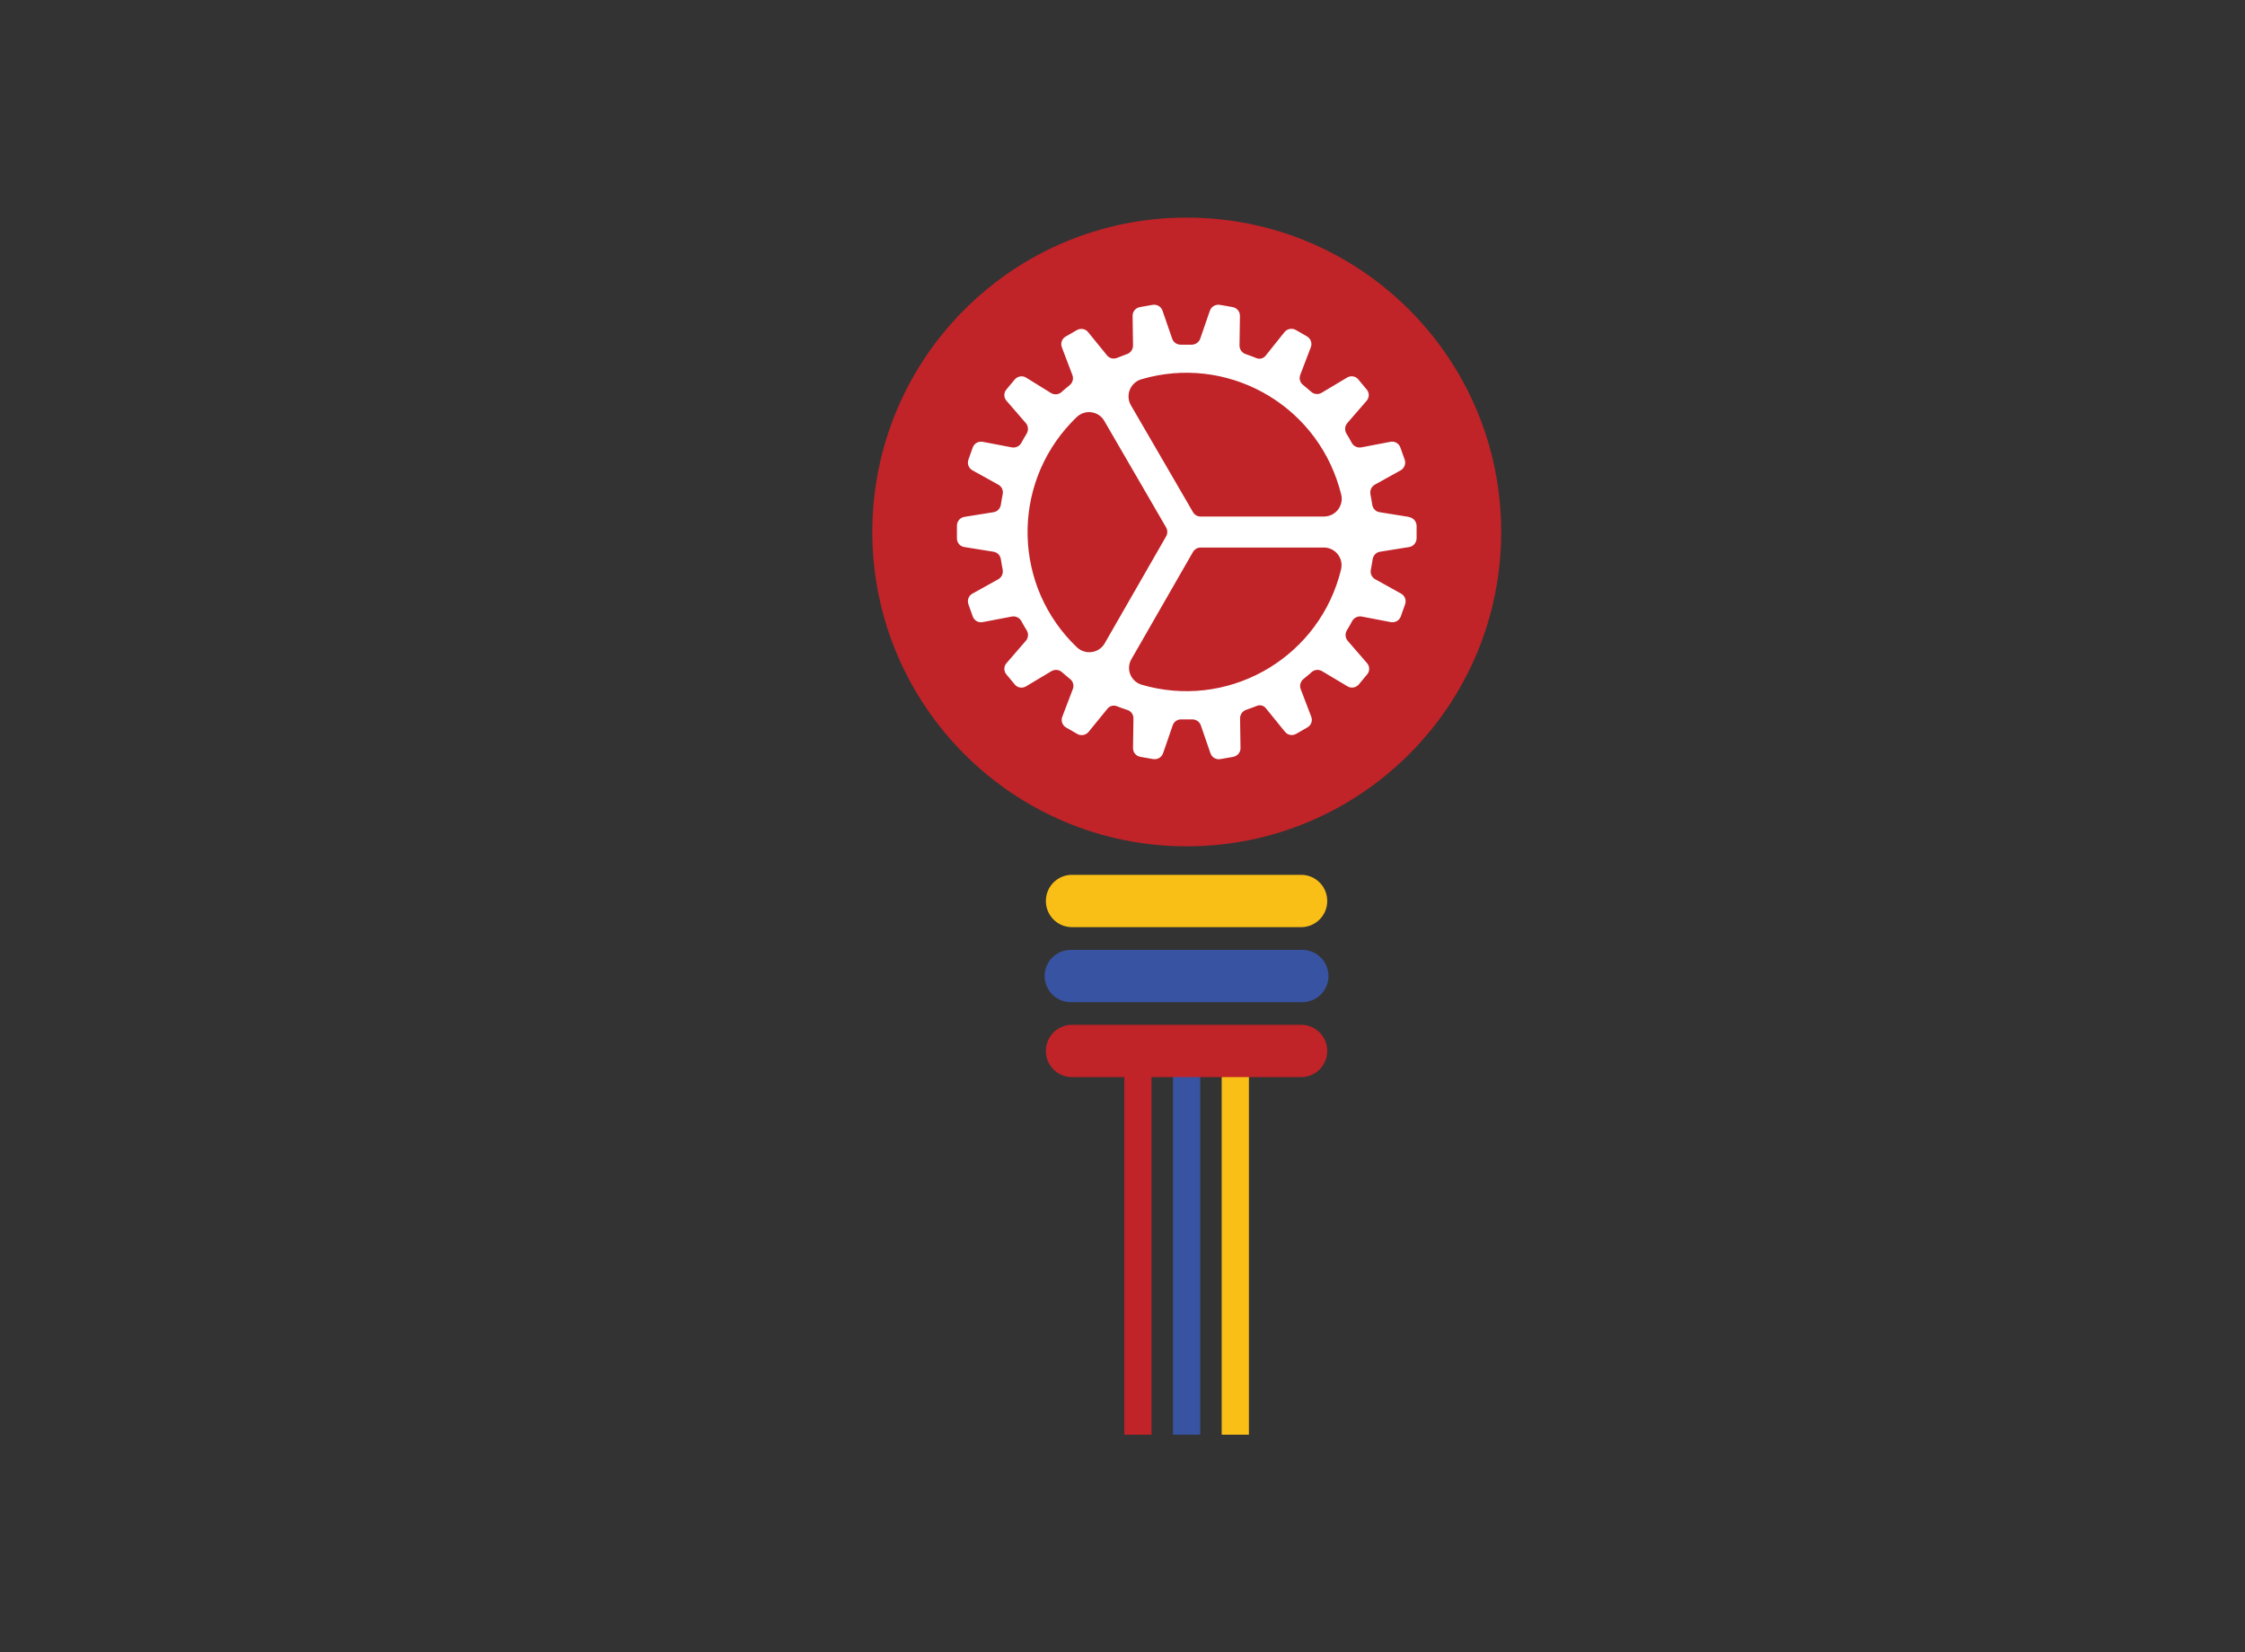 <?xml version="1.0" encoding="UTF-8"?>
<svg id="Layer_1" data-name="Layer 1" xmlns="http://www.w3.org/2000/svg" xmlns:xlink="http://www.w3.org/1999/xlink" viewBox="0 0 160 117.77">
  <rect x="0" y="0" width="160" height="117.77" fill="#333333" stroke="none"/>
  <defs>
    <style>
      .cls-1 {
        fill: none;
      }

      .cls-2 {
        fill: #3853a1;
      }

      .cls-3 {
        fill: #fff;
      }

      .cls-4 {
        fill: #c02328;
      }

      .cls-5 {
        fill: #f9bf17;
      }

      .cls-6 {
        clip-path: url(#clippath);
      }
    </style>
    <clipPath id="clippath">
      <rect class="cls-1" x="62.16" y="15.5" width="44.83" height="86.77"/>
    </clipPath>
  </defs>
  <rect id="Rectangle_271" data-name="Rectangle 271" class="cls-4" x="80.13" y="75.42" width="1.94" height="26.85"/>
  <rect id="Rectangle_272" data-name="Rectangle 272" class="cls-2" x="83.6" y="75.42" width="1.94" height="26.85"/>
  <rect id="Rectangle_273" data-name="Rectangle 273" class="cls-5" x="87.07" y="75.42" width="1.94" height="26.85"/>
  <g id="Group_547" data-name="Group 547">
    <g class="cls-6">
      <g id="Group_546" data-name="Group 546">
        <path id="Path_732" data-name="Path 732" class="cls-4" d="M106.99,37.92c0,12.38-10.04,22.41-22.41,22.41s-22.41-10.04-22.41-22.41c0-12.38,10.03-22.41,22.41-22.41,12.38,0,22.41,10.03,22.41,22.41h0"/>
        <path id="Path_733" data-name="Path 733" class="cls-5" d="M92.77,66.09h-16.41c-1.03-.02-1.85-.88-1.82-1.91.02-1,.83-1.8,1.82-1.82h16.41c1.03.02,1.85.88,1.82,1.91-.02,1-.83,1.8-1.82,1.82"/>
        <path id="Path_734" data-name="Path 734" class="cls-2" d="M92.77,71.44h-16.41c-1.03.02-1.88-.79-1.91-1.82s.79-1.88,1.82-1.91c.03,0,.06,0,.09,0h16.41c1.03-.02,1.88.79,1.91,1.82s-.79,1.88-1.82,1.91c-.03,0-.06,0-.09,0"/>
        <path id="Path_735" data-name="Path 735" class="cls-4" d="M92.77,76.78h-16.41c-1.03-.02-1.85-.88-1.82-1.91.02-1,.83-1.8,1.82-1.82h16.41c1.03.02,1.85.88,1.82,1.91-.02,1-.83,1.8-1.82,1.82"/>
        <path id="Path_736" data-name="Path 736" class="cls-3" d="M100.37,36.84l-2.05-.33c-.27-.04-.48-.26-.52-.53-.04-.25-.08-.5-.13-.75-.05-.27.07-.54.31-.68l1.82-1.01c.28-.14.42-.48.31-.78l-.31-.87c-.11-.3-.43-.47-.74-.39l-2.04.39c-.27.05-.55-.08-.68-.32-.12-.22-.24-.44-.38-.66-.14-.23-.12-.54.06-.75l1.36-1.57c.22-.23.23-.59.02-.83l-.59-.71c-.2-.25-.56-.3-.83-.12l-1.79,1.07c-.24.14-.54.11-.74-.07-.19-.17-.39-.33-.58-.49-.22-.17-.3-.46-.2-.72l.74-1.94c.13-.29.02-.63-.26-.8l-.8-.46c-.28-.16-.63-.08-.82.17l-1.31,1.64c-.15.21-.43.3-.67.2,0,0-.44-.18-.77-.29-.26-.08-.44-.33-.44-.61l.03-2.08c.02-.32-.2-.6-.52-.66l-.91-.16c-.32-.05-.62.13-.72.44l-.68,1.97c-.09.26-.34.43-.61.43-.13,0-.26,0-.39,0s-.26,0-.39,0c-.28,0-.52-.17-.61-.43l-.68-1.97c-.09-.31-.4-.49-.71-.44l-.91.16c-.32.06-.54.34-.52.66l.03,2.08c0,.27-.17.52-.43.61-.18.07-.57.22-.76.29-.26.08-.53-.01-.69-.23l-1.3-1.6c-.19-.26-.54-.33-.82-.17l-.8.46c-.28.16-.39.5-.26.8l.74,1.95c.1.26.01.55-.2.72-.2.16-.39.32-.58.49-.2.18-.5.21-.74.07l-1.76-1.09c-.27-.18-.62-.12-.83.12l-.59.71c-.21.24-.2.6.02.83l1.36,1.57c.18.21.2.51.06.75-.13.21-.26.43-.38.66-.13.24-.41.37-.68.32l-2.04-.39c-.31-.07-.63.09-.74.39l-.31.87c-.11.3.02.63.31.78l1.82,1.01c.24.13.37.41.31.68-.05.25-.09.5-.13.75-.04.27-.25.49-.52.53l-2.05.33c-.32.04-.55.3-.56.62v.92c0,.32.24.59.56.62l2.05.33c.27.04.48.26.52.53.04.25.08.5.13.75.05.27-.07.54-.31.68l-1.82,1.01c-.29.14-.42.48-.31.78l.31.87c.11.3.43.47.74.39l2.04-.39c.27-.05.55.08.68.32.12.22.24.44.38.66.15.24.12.54-.06.75l-1.36,1.57c-.22.23-.23.59-.02.83l.59.71c.2.25.56.3.83.12l1.79-1.07c.24-.14.54-.11.74.07.19.17.39.33.58.49.22.17.3.46.2.72l-.74,1.94c-.13.29-.02.64.26.8l.8.46c.28.16.63.08.82-.17l1.32-1.62c.15-.2.41-.28.65-.2.27.11.45.17.78.28.26.08.44.33.43.61l-.03,2.07c-.02.32.2.6.52.66l.91.16c.32.05.62-.13.72-.44l.68-1.97c.09-.26.34-.43.61-.42.13,0,.26,0,.39,0s.26,0,.39,0c.28,0,.52.17.61.42l.68,1.97c.09.31.4.5.72.44l.91-.16c.32-.06.54-.34.52-.66l-.03-2.08c0-.28.17-.52.43-.61.33-.11.55-.2.76-.28.23-.1.5-.03.65.17l1.34,1.65c.19.26.54.33.82.17l.8-.46c.28-.16.39-.5.26-.79l-.74-1.94c-.1-.26-.01-.55.2-.72.2-.16.39-.32.58-.49.2-.18.5-.21.74-.07l1.79,1.07c.27.18.62.12.83-.12l.59-.71c.21-.24.2-.6-.02-.83l-1.36-1.57c-.18-.21-.2-.51-.06-.75.13-.21.26-.43.38-.66.13-.24.41-.37.68-.32l2.04.39c.31.07.63-.09.74-.39l.31-.87c.11-.3-.02-.63-.31-.78l-1.82-1.01c-.24-.13-.37-.41-.31-.68.05-.25.09-.5.13-.75.04-.27.25-.49.52-.53l2.05-.33c.32-.04.55-.3.56-.62v-.92c-.02-.32-.26-.57-.58-.61M78.73,45.86c-.35.61-1.13.81-1.74.46-.08-.05-.16-.11-.23-.17-4.54-4.32-4.72-11.5-.4-16.04,0,0,0,0,0,0,.12-.13.25-.26.38-.38.5-.48,1.3-.47,1.78.03.07.07.13.15.18.24l4.41,7.6c.11.2.11.43,0,.63l-4.38,7.63ZM95.58,40.58c-1.47,6.09-7.6,9.84-13.69,8.37,0,0,0,0,0,0-.17-.04-.35-.09-.52-.14-.67-.2-1.05-.89-.85-1.56,0,0,0,0,0,0,.03-.1.07-.19.12-.27l4.38-7.63c.11-.19.32-.32.54-.32h8.79c.69,0,1.26.56,1.26,1.25,0,.1-.01.2-.03.3M94.36,36.82h-8.8c-.22,0-.43-.12-.54-.32l-4.42-7.61c-.35-.6-.14-1.38.46-1.73.08-.05.17-.09.27-.12,6.02-1.78,12.33,1.66,14.11,7.68,0,0,0,0,0,0,.05.18.1.36.15.54.16.67-.25,1.35-.92,1.52-.1.02-.2.04-.3.04"/>
      </g>
    </g>
  </g>
</svg>